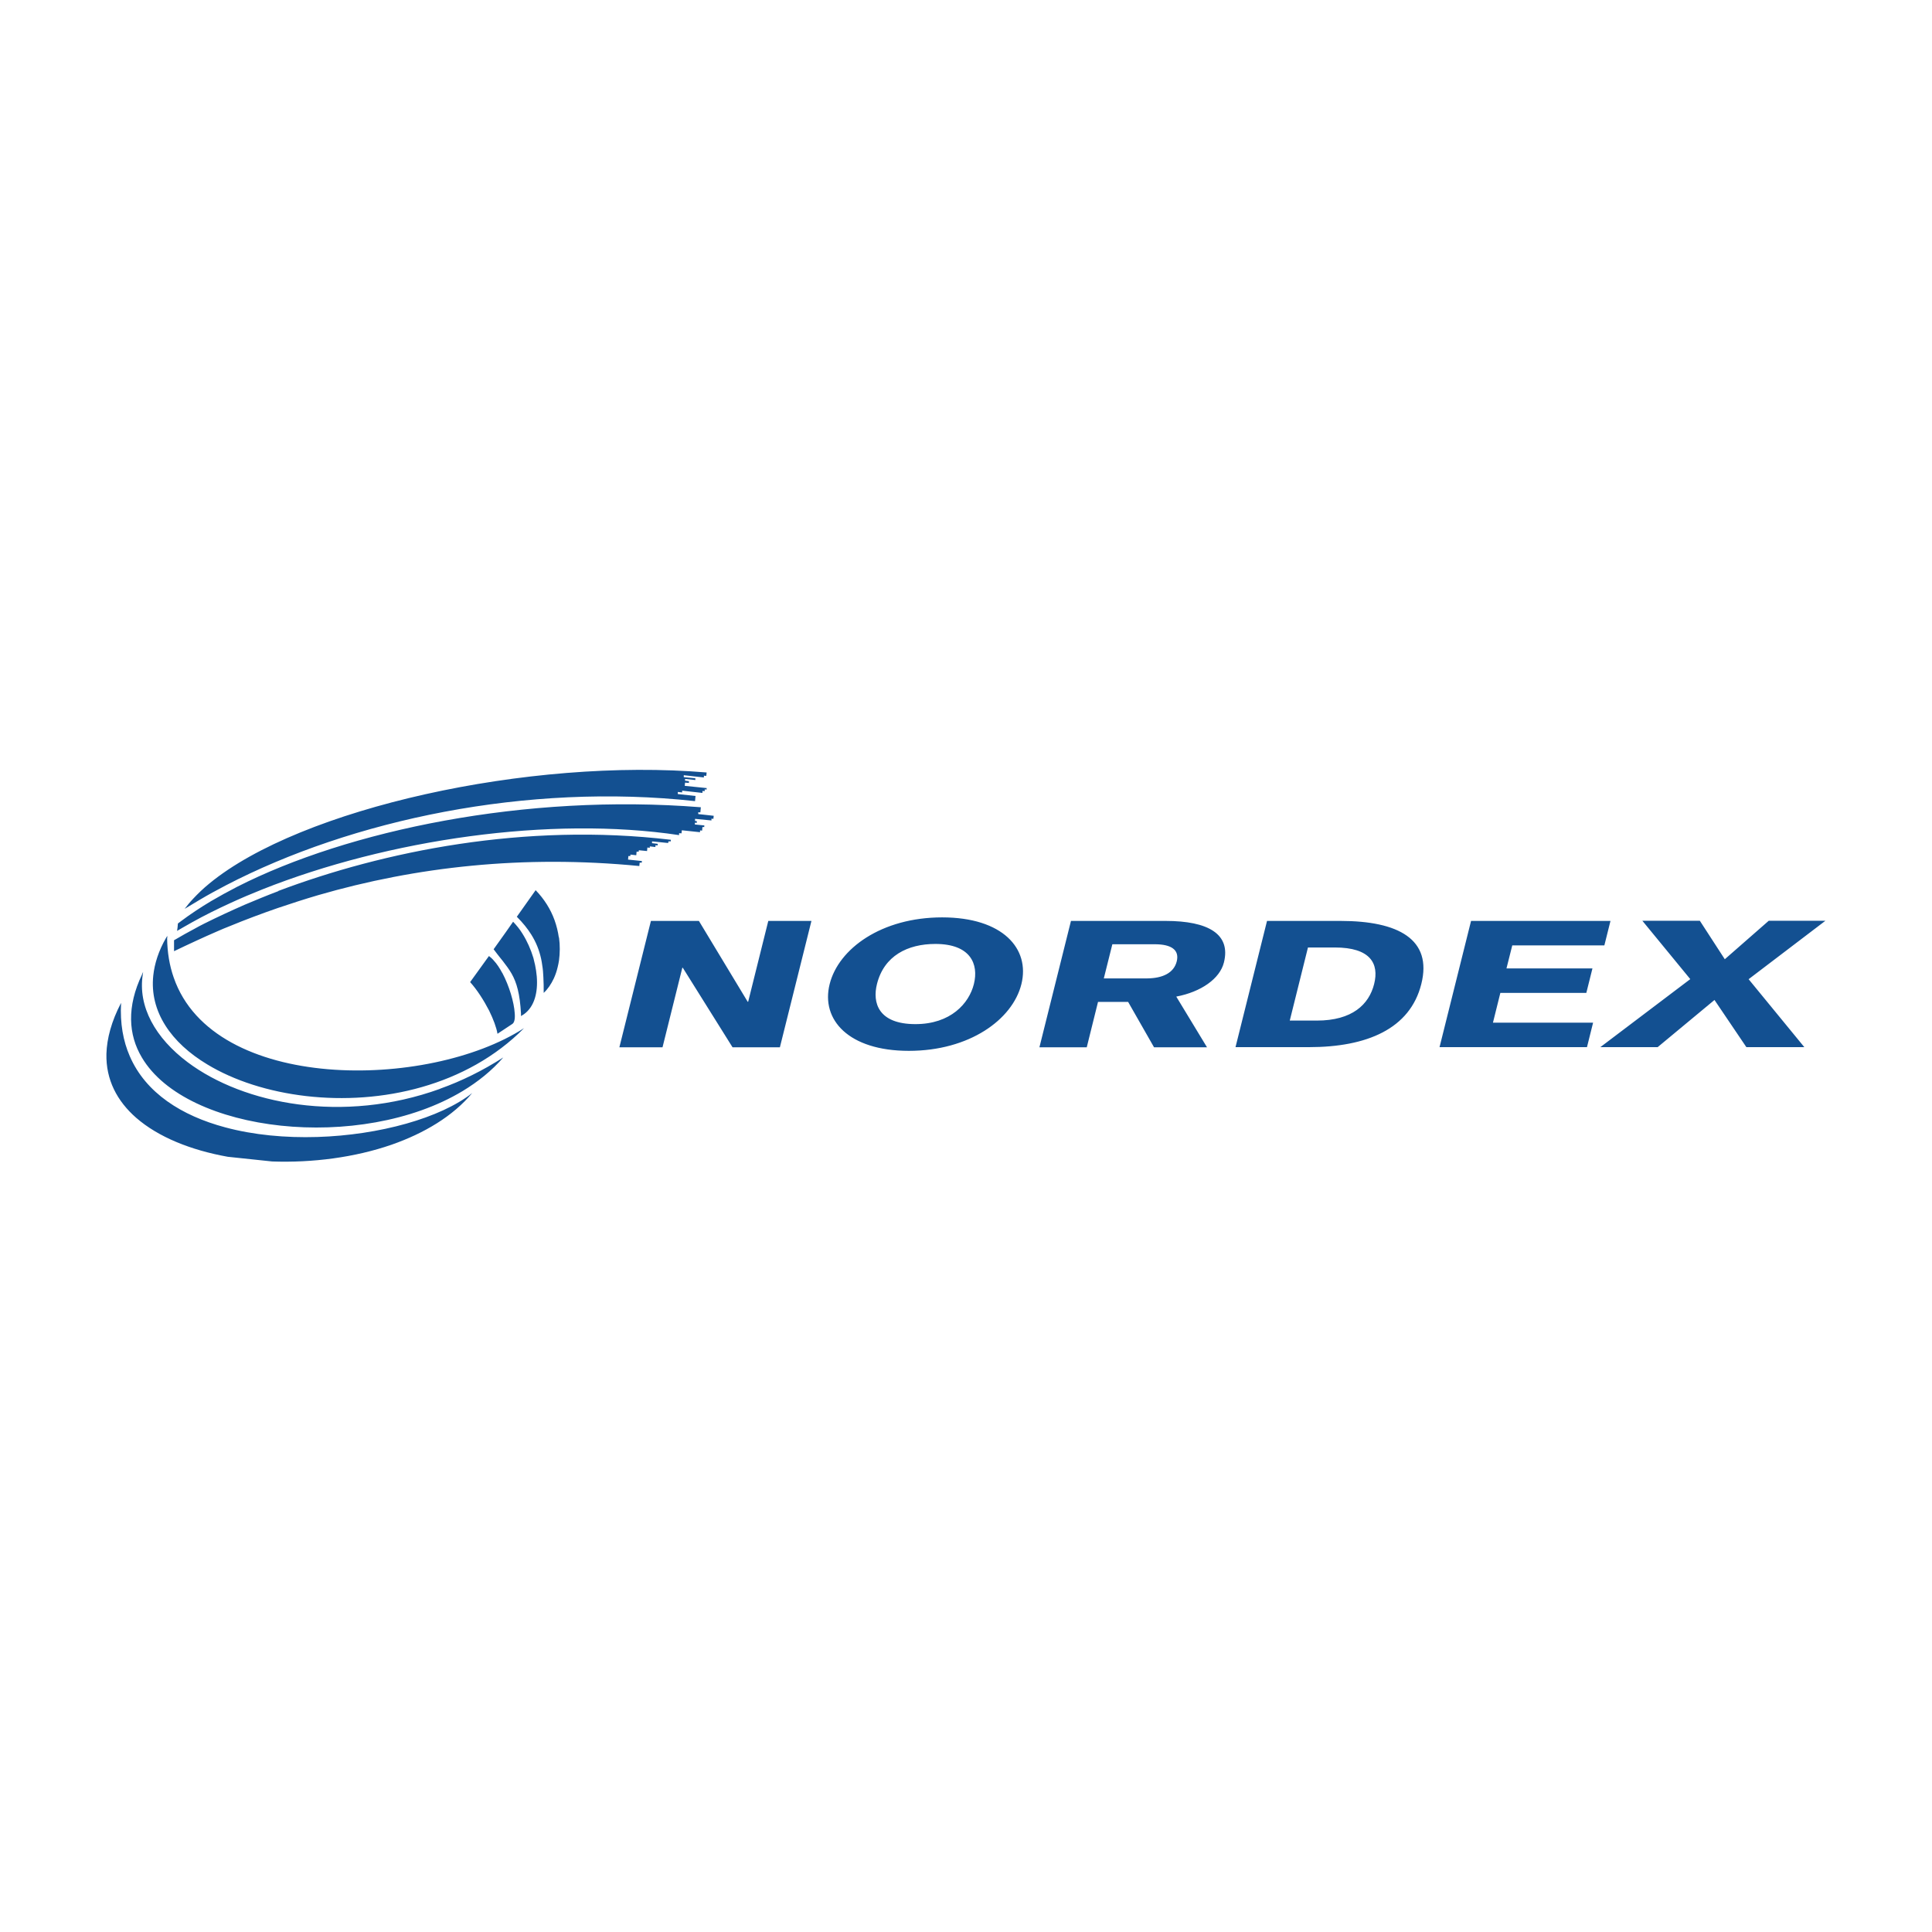 <?xml version="1.0" encoding="UTF-8"?>
<svg id="Layer_1" data-name="Layer 1" xmlns="http://www.w3.org/2000/svg" viewBox="0 0 120 120">
  <defs>
    <style>
      .cls-1 {
        fill: #135091;
      }
    </style>
  </defs>
  <path class="cls-1" d="M104.99,60.82l-2.98-3.63h3.57l1.55,2.39,2.73-2.39h3.52l-4.77,3.63,3.46,4.22h-3.6l-1.98-2.93-3.53,2.93h-3.56l5.58-4.22ZM89.41,65.05l1.96-7.85h8.66l-.38,1.52h-5.72l-.36,1.43h5.34l-.38,1.52h-5.34l-.46,1.85h6.22l-.38,1.52h-9.16ZM78.7,57.2h4.56c3.59,0,5.72,1.14,5.02,3.92-.7,2.79-3.39,3.92-6.98,3.92h-4.56l1.96-7.85ZM80.1,63.39h1.69c2.2,0,3.24-1,3.56-2.27.32-1.27-.23-2.27-2.44-2.27h-1.67l-1.13,4.54ZM66.51,57.2h5.89c2.65,0,4.06.82,3.62,2.58-.25,1.01-1.42,1.83-2.96,2.12l1.91,3.15h-3.29l-1.61-2.82h-1.87l-.7,2.82h-2.94l1.96-7.85ZM68.56,60.77h2.7c.94-.01,1.65-.33,1.83-1.06.18-.73-.37-1.05-1.31-1.06h-2.69l-.53,2.12ZM56.45,65.27c-3.75,0-5.47-1.94-4.92-4.14.55-2.21,3.23-4.15,6.99-4.15s5.47,1.94,4.92,4.15c-.55,2.2-3.23,4.14-6.99,4.14M58.1,58.63c-1.72,0-3.19.73-3.63,2.49-.29,1.15.07,2.49,2.39,2.49,2.18,0,3.33-1.28,3.63-2.49.31-1.24-.21-2.49-2.39-2.49M40.43,57.2h2.98l3.03,5.02h.03l1.25-5.02h2.68l-1.96,7.85h-2.94l-3.09-4.94h-.03l-1.23,4.94h-2.68l1.96-7.85ZM19.71,70.62c-1.97.06-3.95-.12-5.73-.6-2.69-.72-4.93-2.13-5.92-4.42-.41-.94-.61-2.04-.54-3.31-.6,1.15-.88,2.21-.91,3.16-.04,1.61.66,2.94,1.85,3.98,1.38,1.2,3.4,2.01,5.69,2.42l2.75.29c2.51.09,5.14-.25,7.42-1.04,2.03-.71,3.81-1.77,5.01-3.21-1.96,1.55-5.75,2.61-9.62,2.73M10.79,60.72c-.26-.74-.4-1.56-.41-2.46h-.07c-.46.8-.71,1.59-.79,2.33-.24,2.25,1.12,4.18,3.35,5.52,3.33,2.02,8.61,2.76,13.33,1.41,2.35-.67,4.57-1.86,6.35-3.66-5.96,3.85-19.29,4-21.76-3.14M27.33,67.63c-6.03,2.18-12.2.95-15.67-1.65-2-1.5-3.11-3.45-2.79-5.47h-.04c-.97,2.02-.86,3.76-.02,5.17,2.78,4.71,13.6,5.89,19.92,2.09.96-.58,1.82-1.27,2.53-2.09-1.28.82-2.6,1.47-3.92,1.94M31.2,60.44c-.16-.3-.34-.58-.54-.79-.09-.11-.19-.19-.29-.27l-.16.22-.49.68-.52.72c.42.46.85,1.13,1.18,1.77.26.53.46,1.06.52,1.44l.92-.61c.13-.08.18-.33.15-.67-.04-.67-.34-1.69-.77-2.5M34.71,58.23c-.05-.36-.14-.73-.27-1.09-.24-.66-.63-1.29-1.17-1.85l-1.14,1.61-.03.04c.38.38.67.74.9,1.11.3.48.49.96.61,1.5.03.13.05.27.07.41.04.23.06.48.07.74.02.3.02.62.02.97.26-.24.46-.54.63-.9.1-.22.18-.45.24-.71.03-.13.06-.26.08-.4.06-.46.07-.94,0-1.44M33.23,59.92c-.03-.14-.07-.28-.1-.42-.16-.53-.39-1.05-.68-1.51-.17-.28-.37-.52-.58-.74l-.44.63-.77,1.08c.07.1.15.2.22.29.12.16.24.3.35.44.2.26.39.51.55.79.31.55.51,1.23.58,2.48,0,.05,0,.1,0,.15.07-.04.13-.08.19-.12.65-.47.87-1.36.79-2.34-.02-.24-.06-.5-.11-.74M17.29,55.35c-.72.27-1.41.56-2.08.84-.89.39-1.73.78-2.51,1.17-.22.11-.43.22-.64.34-.39.21-.76.41-1.11.62-.05.03-.09.05-.14.08v.68c.46-.22.9-.43,1.36-.64.44-.21.89-.4,1.34-.6.25-.11.51-.22.77-.32.97-.4,1.96-.77,2.97-1.12.83-.28,1.66-.55,2.51-.8,6.1-1.77,12.75-2.51,19.95-1.81l.02-.21h.13s.01-.1.01-.1l-.86-.09.02-.22h.12s.01-.09.01-.09l.36.04.02-.22h.13s.01-.09.01-.09l.51.05.02-.22.15.02v-.09s.35.04.35.04v-.11s.14.01.14.01v-.1s-.35-.04-.35-.04v-.11s1,.1,1,.1l.02-.1h.14s.01-.1.01-.1c-9.09-1.08-17.87.72-24.39,3.18M8.82,60.51s.05-.1.07-.14c-.01.05-.01.09-.03.14h-.04ZM43.37,50.58v-.13s.13.01.13.01l.03-.32c-10.92-.87-21.92,1.44-28.8,4.94-.56.29-1.11.59-1.62.89-.67.4-1.3.82-1.86,1.24-.07.05-.13.1-.2.15l-.02.23-.03.23c.11-.07.23-.13.34-.2.2-.11.4-.23.6-.34.75-.42,1.54-.81,2.37-1.19.65-.3,1.31-.58,1.99-.85,7.81-3.1,17.88-4.57,25.88-3.37v-.12s.15.01.15.01l.02-.19,1.13.12v-.11s.13.01.13.01l.02-.22h.11s.01-.1.01-.1l-.59-.06v-.11s.12.01.12.01v-.11s-.11-.01-.11-.01v-.13s1.02.1,1.02.1v-.11s.12.01.12.01l.02-.19-.99-.11ZM10.32,58.25s.04-.08.07-.12c0,.04,0,.09,0,.13h-.07ZM43.9,48.95l-1.37-.14.02-.2.24.02v-.11s-.24-.03-.24-.03v-.11s.64.07.64.07v-.11s-.72-.07-.72-.07v-.12s1.25.14,1.25.14v-.11s.15.01.15.01l.02-.21c-11.05-.93-25.22,2.23-30.89,6.9-.38.31-.71.63-1.01.95-.19.2-.36.41-.52.62.31-.19.63-.38.95-.57.52-.31,1.06-.6,1.61-.89,7.81-4.06,18.68-6.38,29.14-5.23l.03-.32-1.1-.12v-.13s.27.03.27.03v-.11s1.26.14,1.26.14v-.12s.14.01.14.01v-.11s.12.01.12.01v-.1Z"/>
</svg>